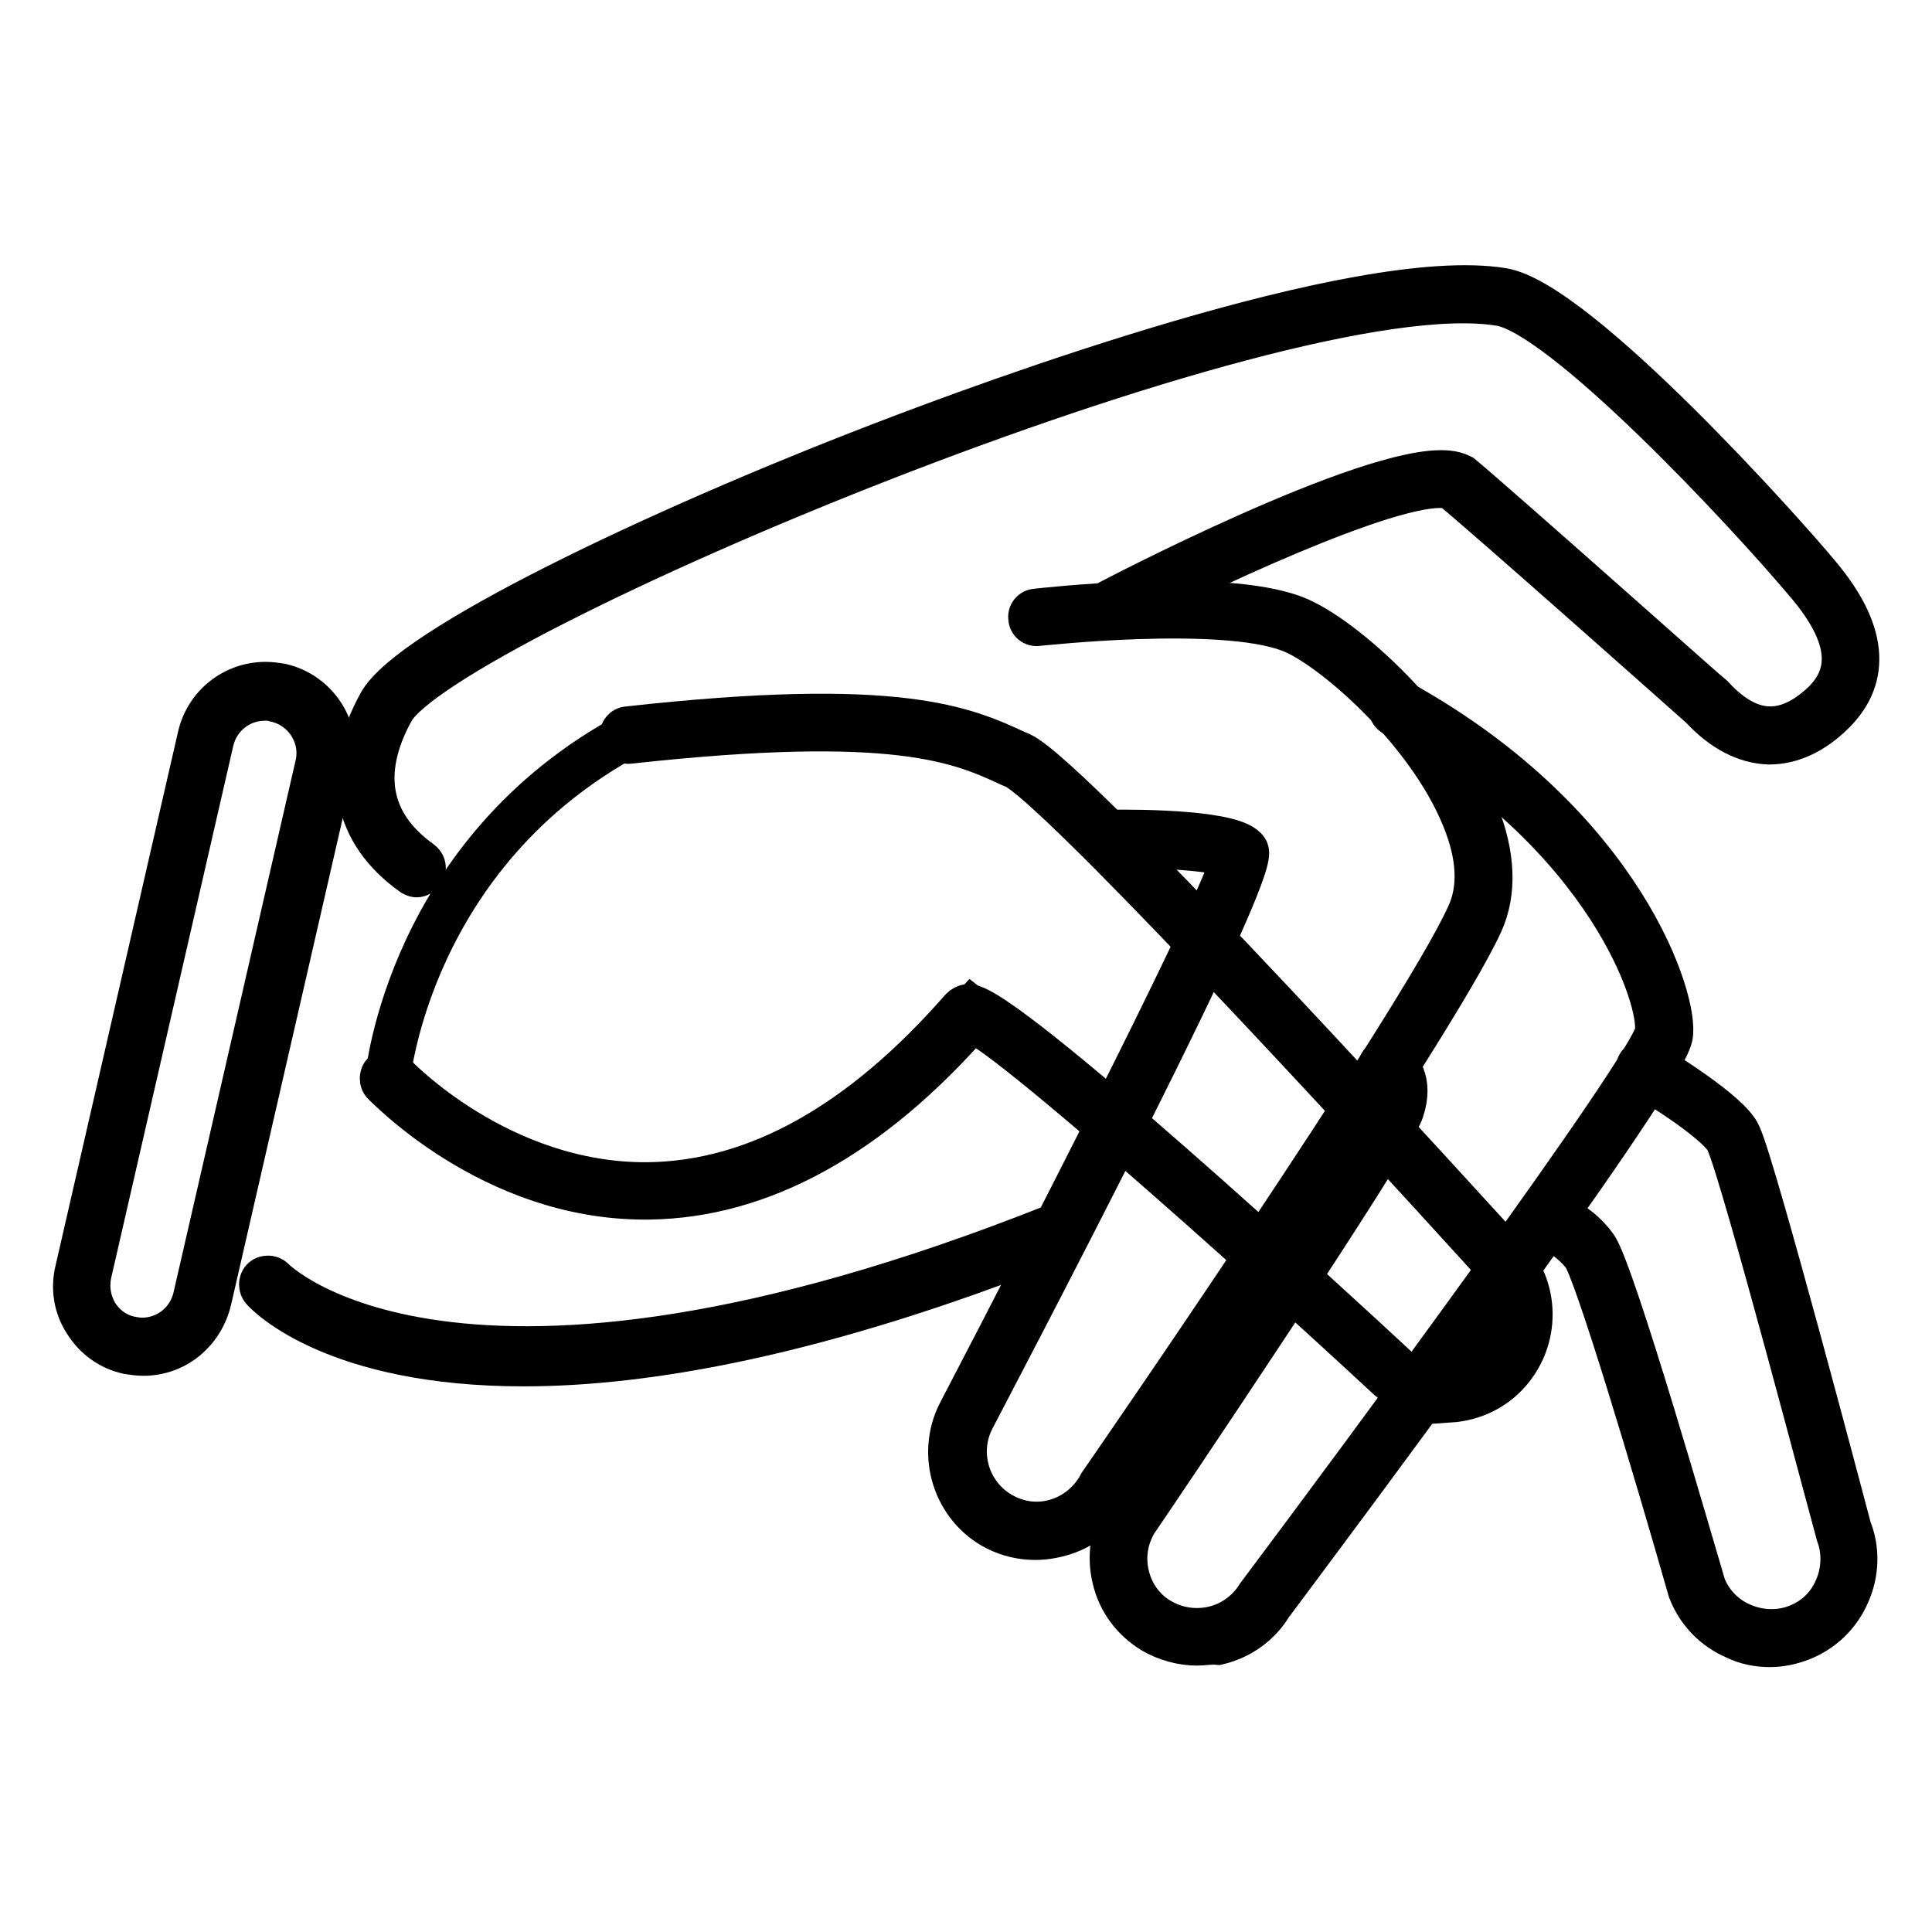 <?xml version="1.0" encoding="utf-8"?>
<!-- Svg Vector Icons : http://www.onlinewebfonts.com/icon -->
<!DOCTYPE svg PUBLIC "-//W3C//DTD SVG 1.1//EN" "http://www.w3.org/Graphics/SVG/1.1/DTD/svg11.dtd">
<svg version="1.1" xmlns="http://www.w3.org/2000/svg" xmlns:xlink="http://www.w3.org/1999/xlink" x="0px" y="0px" viewBox="0 0 256 256" enable-background="new 0 0 256 256" xml:space="preserve">
<g> <path stroke-width="6" fill-opacity="0" stroke="#000000"  d="M17.1,178.2c-4.4-1-7.1-5.3-6.1-9.7l16.2-70.6c1-4.4,5.3-7.1,9.7-6.1c4.4,1,7.1,5.3,6.1,9.7l-16.2,70.6 C25.8,176.5,21.5,179.2,17.1,178.2z"/> <path stroke-width="6" fill-opacity="0" stroke="#000000"  d="M19,179.3c-0.7,0-1.3-0.1-2-0.2c-2.3-0.5-4.3-1.9-5.6-4c-1.3-2-1.7-4.4-1.1-6.8l16.2-70.6 c0.9-4.1,4.5-7,8.7-7c0.7,0,1.3,0.1,2,0.2c4.8,1.1,7.8,5.9,6.7,10.7l-16.2,70.6C26.7,176.4,23.2,179.3,19,179.3z M35.1,92.5 c-3.4,0-6.3,2.3-7.1,5.6l-16.2,70.6c-0.4,1.9-0.1,3.8,0.9,5.5c1,1.6,2.6,2.8,4.5,3.2c0.5,0.1,1.1,0.2,1.6,0.2 c3.4,0,6.3-2.3,7.1-5.6l16.2-70.6c0.9-3.9-1.6-7.8-5.5-8.7C36.2,92.5,35.7,92.5,35.1,92.5z"/> <path stroke-width="6" fill-opacity="0" stroke="#000000"  d="M69.4,180.7c-25,0-33.9-9.2-34.5-9.9c-0.3-0.3-0.3-0.9,0-1.2c0.3-0.3,0.9-0.3,1.2,0 c0.2,0.2,24,24.5,103.4-7c0.4-0.2,0.9,0,1.1,0.5c0.2,0.4,0,0.9-0.5,1.1C108.4,176.8,85.5,180.7,69.4,180.7z M55.2,115.9 c-0.2,0-0.3-0.1-0.5-0.2c-7.7-5.5-9.2-13.5-4.3-22.4c4-7.3,36.4-22.8,66.3-34.3c14.5-5.6,63.3-23.6,82.4-20.5 c9.9,1.7,37.3,32.3,41.9,37.9c6,7.2,6.6,13.2,1.9,17.9c-2.7,2.7-5.6,4-8.5,4c-3-0.1-6-1.6-8.8-4.6c-0.2-0.2-28.1-25-33.1-29.1 c-4.9-2.2-29.2,8.7-44.5,16.6c-0.4,0.2-0.9,0.1-1.1-0.4c-0.2-0.4-0.1-0.9,0.4-1.1c4-2.1,39.2-20.1,46.1-16.6l0.2,0.1 c4.7,3.9,33,29.1,33.3,29.3c2.5,2.7,5.1,4.1,7.6,4.1c0,0,0.1,0,0.1,0c2.4,0,4.8-1.2,7.2-3.5c4-4,3.4-9.1-2-15.6 C231,67,207,41.5,198.8,40.2C169.4,35.3,58.5,82,51.9,94.1c-4.5,8.2-3.2,15.2,3.8,20.2c0.4,0.3,0.5,0.8,0.2,1.2 C55.7,115.7,55.5,115.9,55.2,115.9z"/> <path stroke-width="6" fill-opacity="0" stroke="#000000"  d="M137.2,203.7c-1.8,0-3.5-0.4-5.1-1.2c-5.5-2.8-7.7-9.7-4.9-15.2c14.4-27.6,35.7-69.5,36.3-73.8 c-1.3-1-9.6-1.6-16.9-1.5h0c-0.5,0-0.8-0.4-0.8-0.8c0-0.5,0.4-0.8,0.8-0.9c5.1-0.1,17,0.1,18.5,2.4c1.4,2.2-19,42.2-36.3,75.3 c-2.4,4.7-0.5,10.5,4.2,12.9c2.3,1.2,4.9,1.4,7.3,0.6c2.4-0.8,4.4-2.5,5.6-4.8c0.5-0.7,42.3-61.2,48.7-75.3c1.7-3.6,1.5-8-0.6-13.1 c-4.8-11.8-17.7-22.9-23.1-24.9c-9.3-3.5-33.2-0.8-33.4-0.8c-0.5,0.1-0.9-0.3-0.9-0.7c-0.1-0.5,0.3-0.9,0.7-0.9 c1-0.1,24.5-2.8,34.2,0.9c6.5,2.5,19.4,14.4,24.1,25.9c2.2,5.5,2.4,10.4,0.6,14.4c-6.5,14.2-47.1,72.9-48.8,75.4 c-1.3,2.6-3.7,4.6-6.5,5.5C139.6,203.5,138.4,203.7,137.2,203.7L137.2,203.7z M234.5,217.9c-1.5,0-3.1-0.3-4.5-1 c-2.8-1.2-4.9-3.4-6-6.2c-4.8-16.8-12.5-42.5-14.1-44.5c-2.1-2.7-5.2-3.8-5.2-3.8c-0.4-0.1-0.7-0.6-0.5-1.1 c0.1-0.4,0.6-0.7,1.1-0.5c0.1,0,3.7,1.2,6,4.4c2.3,3,13.1,40.7,14.4,45c0.9,2.3,2.7,4.2,5.1,5.2c2.3,1,5,1.1,7.3,0.2 c2.4-0.9,4.3-2.7,5.3-5.1c1-2.3,1.1-5,0.2-7.3c-0.2-0.6-12.6-47.8-14.6-52c-0.8-2-7.4-6.5-11.5-8.8c-0.4-0.3-0.5-0.8-0.3-1.2 c0.2-0.4,0.7-0.5,1.1-0.3c1.1,0.7,10.9,6.6,12.1,9.6c2,4.3,14.1,50.2,14.6,52.1c1.1,2.7,1,5.8-0.2,8.5c-1.2,2.8-3.4,4.9-6.2,6 C237.3,217.6,235.9,217.9,234.5,217.9L234.5,217.9z"/> <path stroke-width="6" fill-opacity="0" stroke="#000000"  d="M158.6,217.7c-2,0-4.1-0.6-5.8-1.6c-2.6-1.6-4.4-4-5.1-7c-0.7-2.9-0.2-6,1.3-8.5 c9.4-13.9,34-50.8,35.1-54.1c1.1-3.4-0.6-4.3-0.7-4.3c-0.4-0.2-0.6-0.7-0.4-1.1c0.2-0.4,0.7-0.6,1.1-0.4c1.1,0.5,2.9,2.5,1.6,6.4 c-1.4,4.3-33.9,52.5-35.3,54.5c-1.3,2.2-1.7,4.7-1.1,7.2c0.6,2.5,2.1,4.6,4.3,5.9c2.2,1.3,4.8,1.7,7.3,1.1c2.5-0.6,4.6-2.2,5.9-4.3 c14.4-19.2,51.8-69.8,52.8-74.6c0.8-4.2-6.2-26.3-34.8-42.3c-0.4-0.2-0.6-0.7-0.3-1.1c0.2-0.4,0.7-0.6,1.2-0.3 c29.4,16.4,36.5,39.7,35.6,44.1c-1.2,6.1-47.7,68.2-53,75.3c-1.5,2.5-4,4.3-6.9,5C160.4,217.5,159.5,217.7,158.6,217.7L158.6,217.7 z"/> <path stroke-width="6" fill-opacity="0" stroke="#000000"  d="M83.5,97.3c36.6-4.1,44.5,0.1,51.5,3.4c7,3.3,63.5,65.6,63.5,65.6c4.3,3.8,4.7,10.4,0.9,14.7 c-3.8,4.3-10.4,4.7-14.7,0.9l-36.4-32.8l-19.5-15.3c-43.6,48.1-77.4,8.9-77.4,8.9S54.2,113,83.5,97.3"/> <path stroke-width="6" fill-opacity="0" stroke="#000000"  d="M191.6,185.4c-2.8,0-5.4-1-7.5-2.8c-19.4-18-51.2-46.3-55.4-47.5c-13.5,15.4-27.9,23.3-42.7,23.5 c-0.2,0-0.4,0-0.6,0c-20.3,0-34.3-15-34.5-15.1c-0.3-0.3-0.3-0.9,0-1.2c0.3-0.3,0.9-0.3,1.2,0.1c0.1,0.1,13.9,14.8,33.8,14.6 c14.4-0.2,28.3-8,41.6-23.2c0.2-0.2,0.5-0.4,0.8-0.4h0c4.7,0,48.1,39.9,56.8,48c4,3.5,10,3.1,13.5-0.8c3.5-4,3.1-10-0.8-13.6 c-19.6-21.6-57.9-63-63.3-65.5l-0.5-0.2c-6.7-3.1-15.1-7-50.6-3.1c-0.5,0.1-0.9-0.3-0.9-0.7c-0.1-0.5,0.3-0.9,0.7-0.9l0,0 c36-4,44.6,0,51.5,3.2l0.5,0.2c7.1,3.3,61.5,63.3,63.8,65.8c4.6,4.1,5,11.2,0.9,15.9c-2,2.3-4.8,3.6-7.8,3.8 C192.1,185.4,191.8,185.4,191.6,185.4L191.6,185.4z"/></g>
</svg>